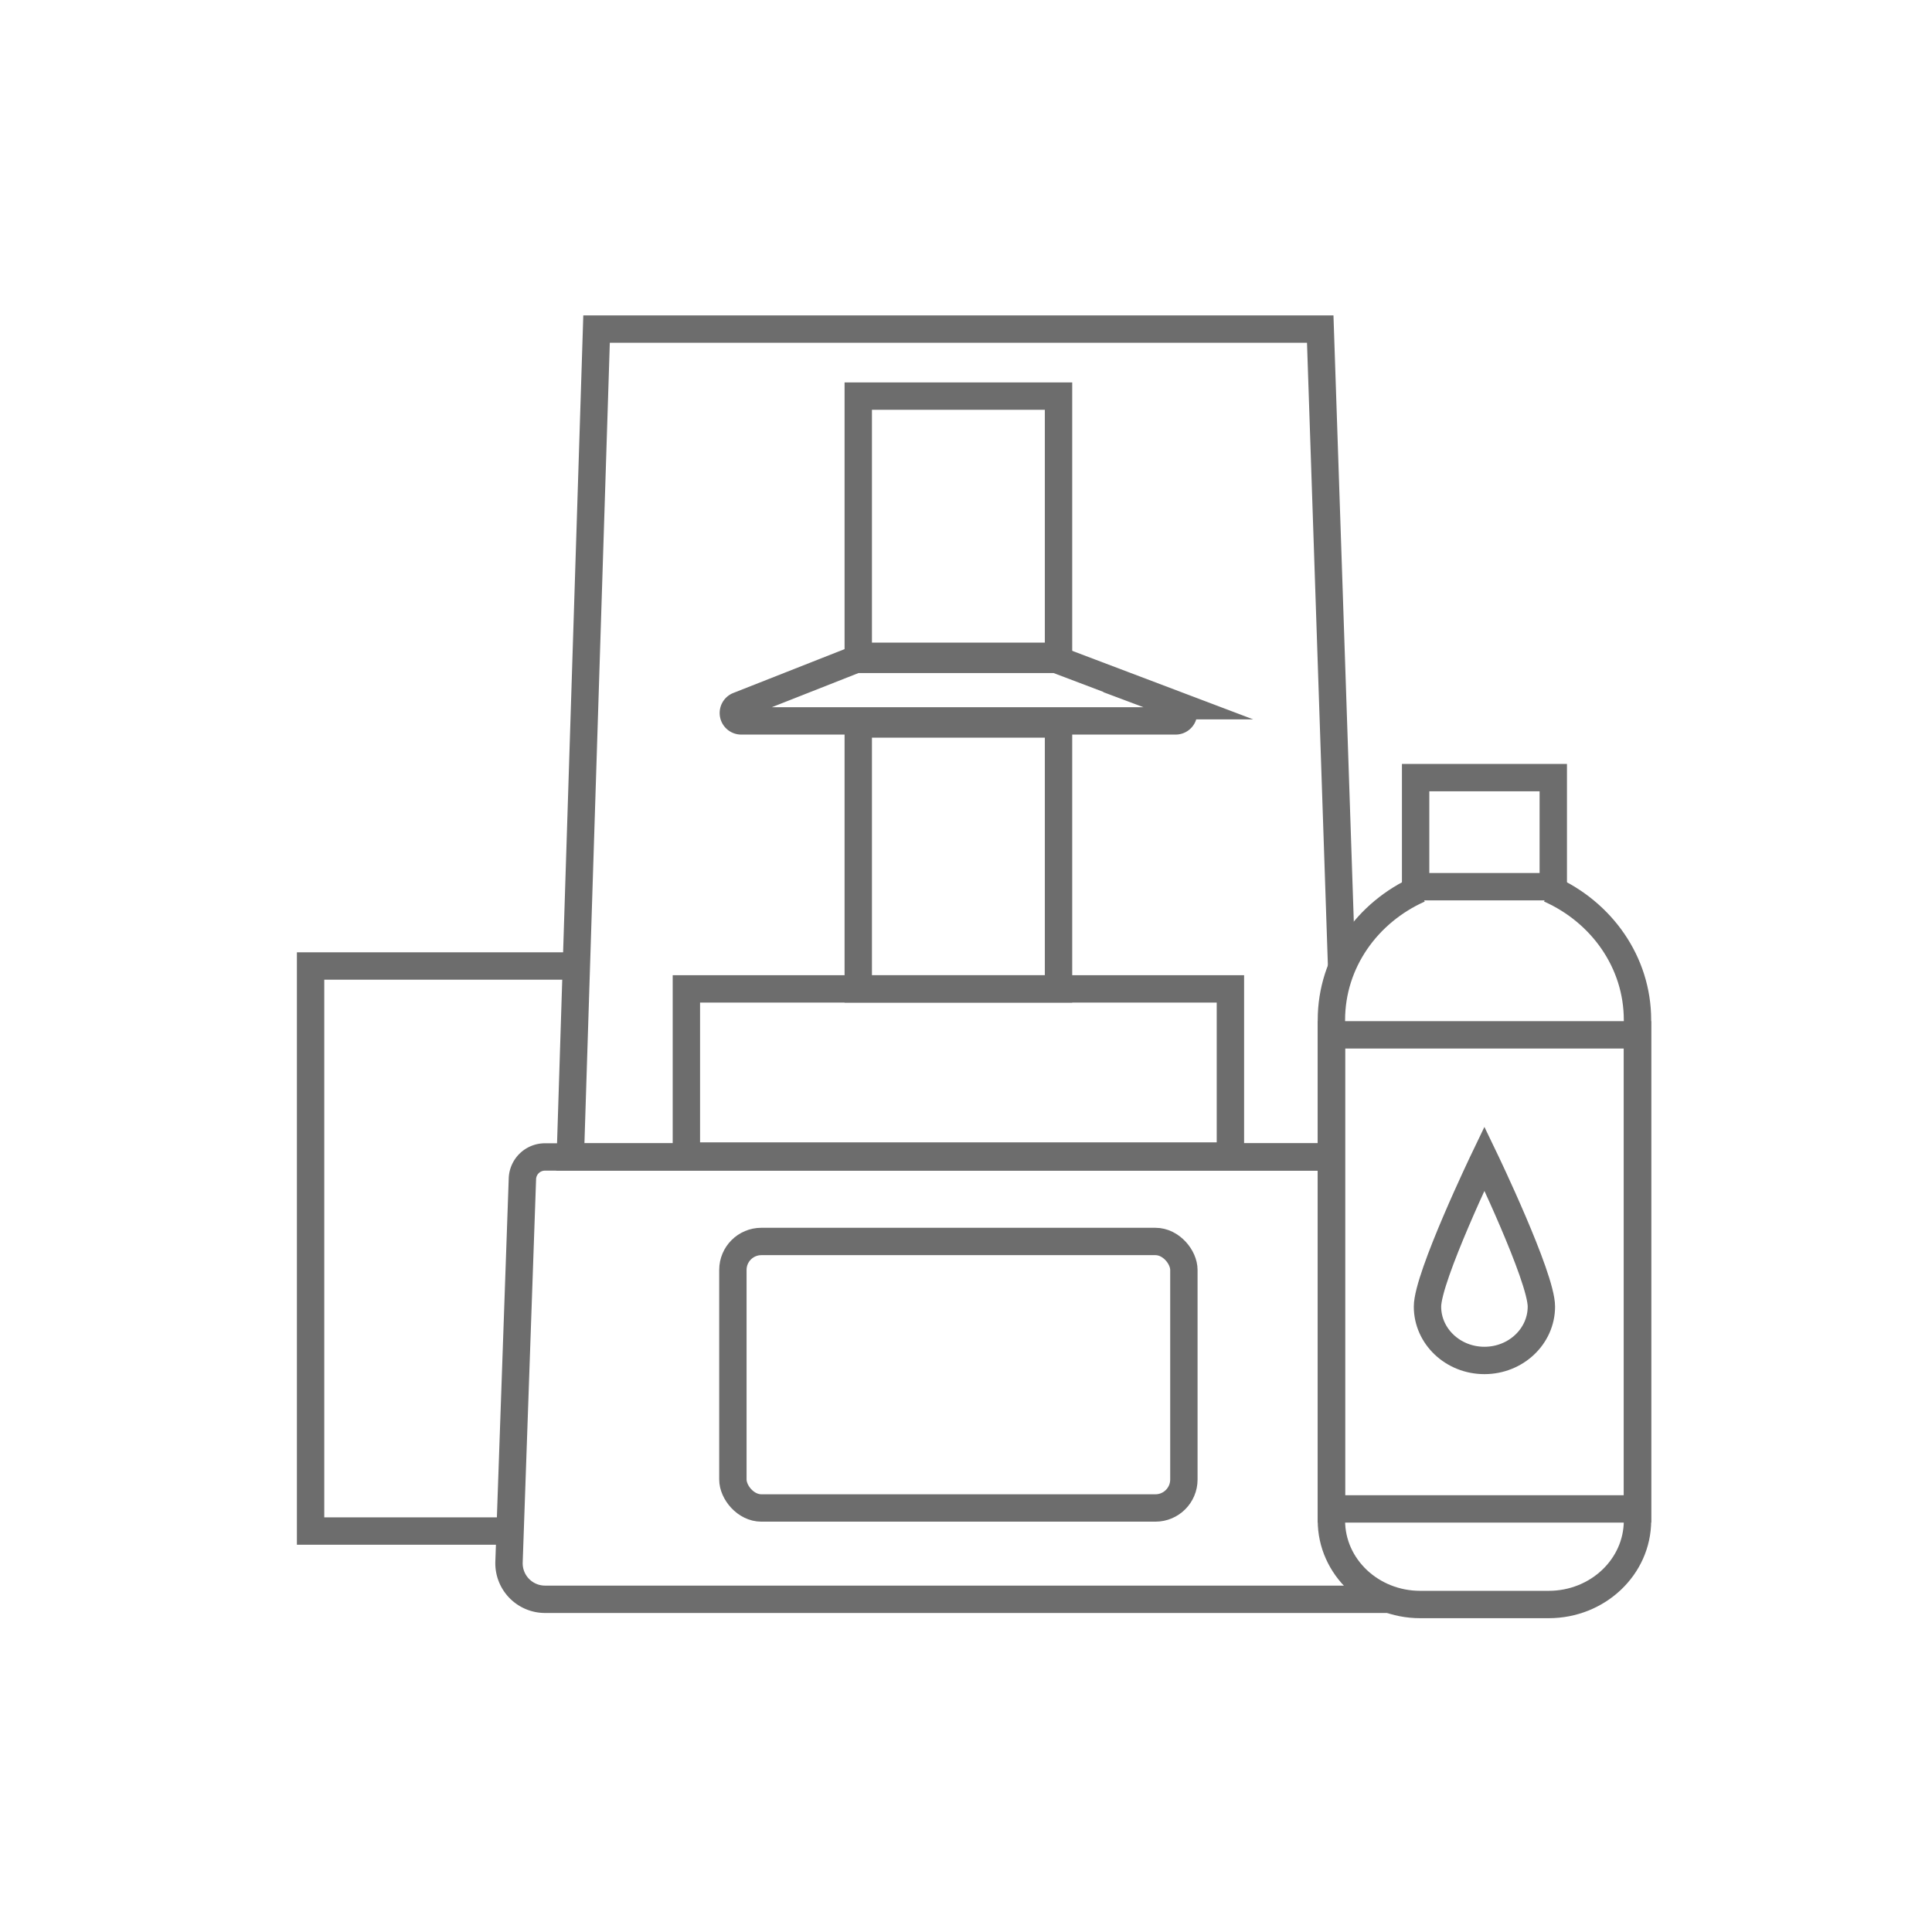 <?xml version="1.0" encoding="UTF-8"?> <svg xmlns="http://www.w3.org/2000/svg" viewBox="0 0 1200 1200"> <defs> <style>.cls-1{fill:none;stroke:#6d6d6d;stroke-miterlimit:10;stroke-width:17px;}</style> </defs> <g id="_19" data-name="19"> <rect class="cls-1" x="879.27" y="482.99" width="85.5" height="67.75"></rect> <path class="cls-1" d="M962.5,552.18c32.26,14.38,54.58,45.41,54.58,81.37V944.42c0,28.81-24.7,52.17-55.17,52.17H882.13c-30.47,0-55.17-23.36-55.17-52.17V633.55c0-35.93,22.28-66.93,54.49-81.33"></path> <rect class="cls-1" x="826.96" y="642.76" width="190.13" height="294.46"></rect> <path class="cls-1" d="M957.38,811.53C957.38,830,941.55,845,922,845s-35.36-15-35.36-33.44,35.36-92,35.36-92S957.38,793.06,957.38,811.53Z"></path> <polyline class="cls-1" points="362.64 600 192.91 600 192.91 950.96 321.04 950.96"></polyline> <path class="cls-1" d="M862.94,993.35H338.52a22.38,22.38,0,0,1-22.36-23.15l8.32-238.12a14,14,0,0,1,13.94-13.47H833.33"></path> <polyline class="cls-1" points="833.33 601.12 820.02 204.41 370.53 204.41 354.23 718.62 826.96 718.62"></polyline> <rect class="cls-1" x="426.32" y="614.22" width="337.91" height="103.82"></rect> <rect class="cls-1" x="533.08" y="449.68" width="124.39" height="164.55"></rect> <rect class="cls-1" x="533.08" y="246.03" width="124.39" height="161.61"></rect> <path class="cls-1" d="M730.18,447.76H460.36a4.89,4.89,0,0,1-1.79-9.43l73-28.77H656l75.92,28.75A4.88,4.88,0,0,1,730.18,447.76Z"></path> <rect class="cls-1" x="455.21" y="771.1" width="280.12" height="165.53" rx="17.67"></rect> </g> </svg> 